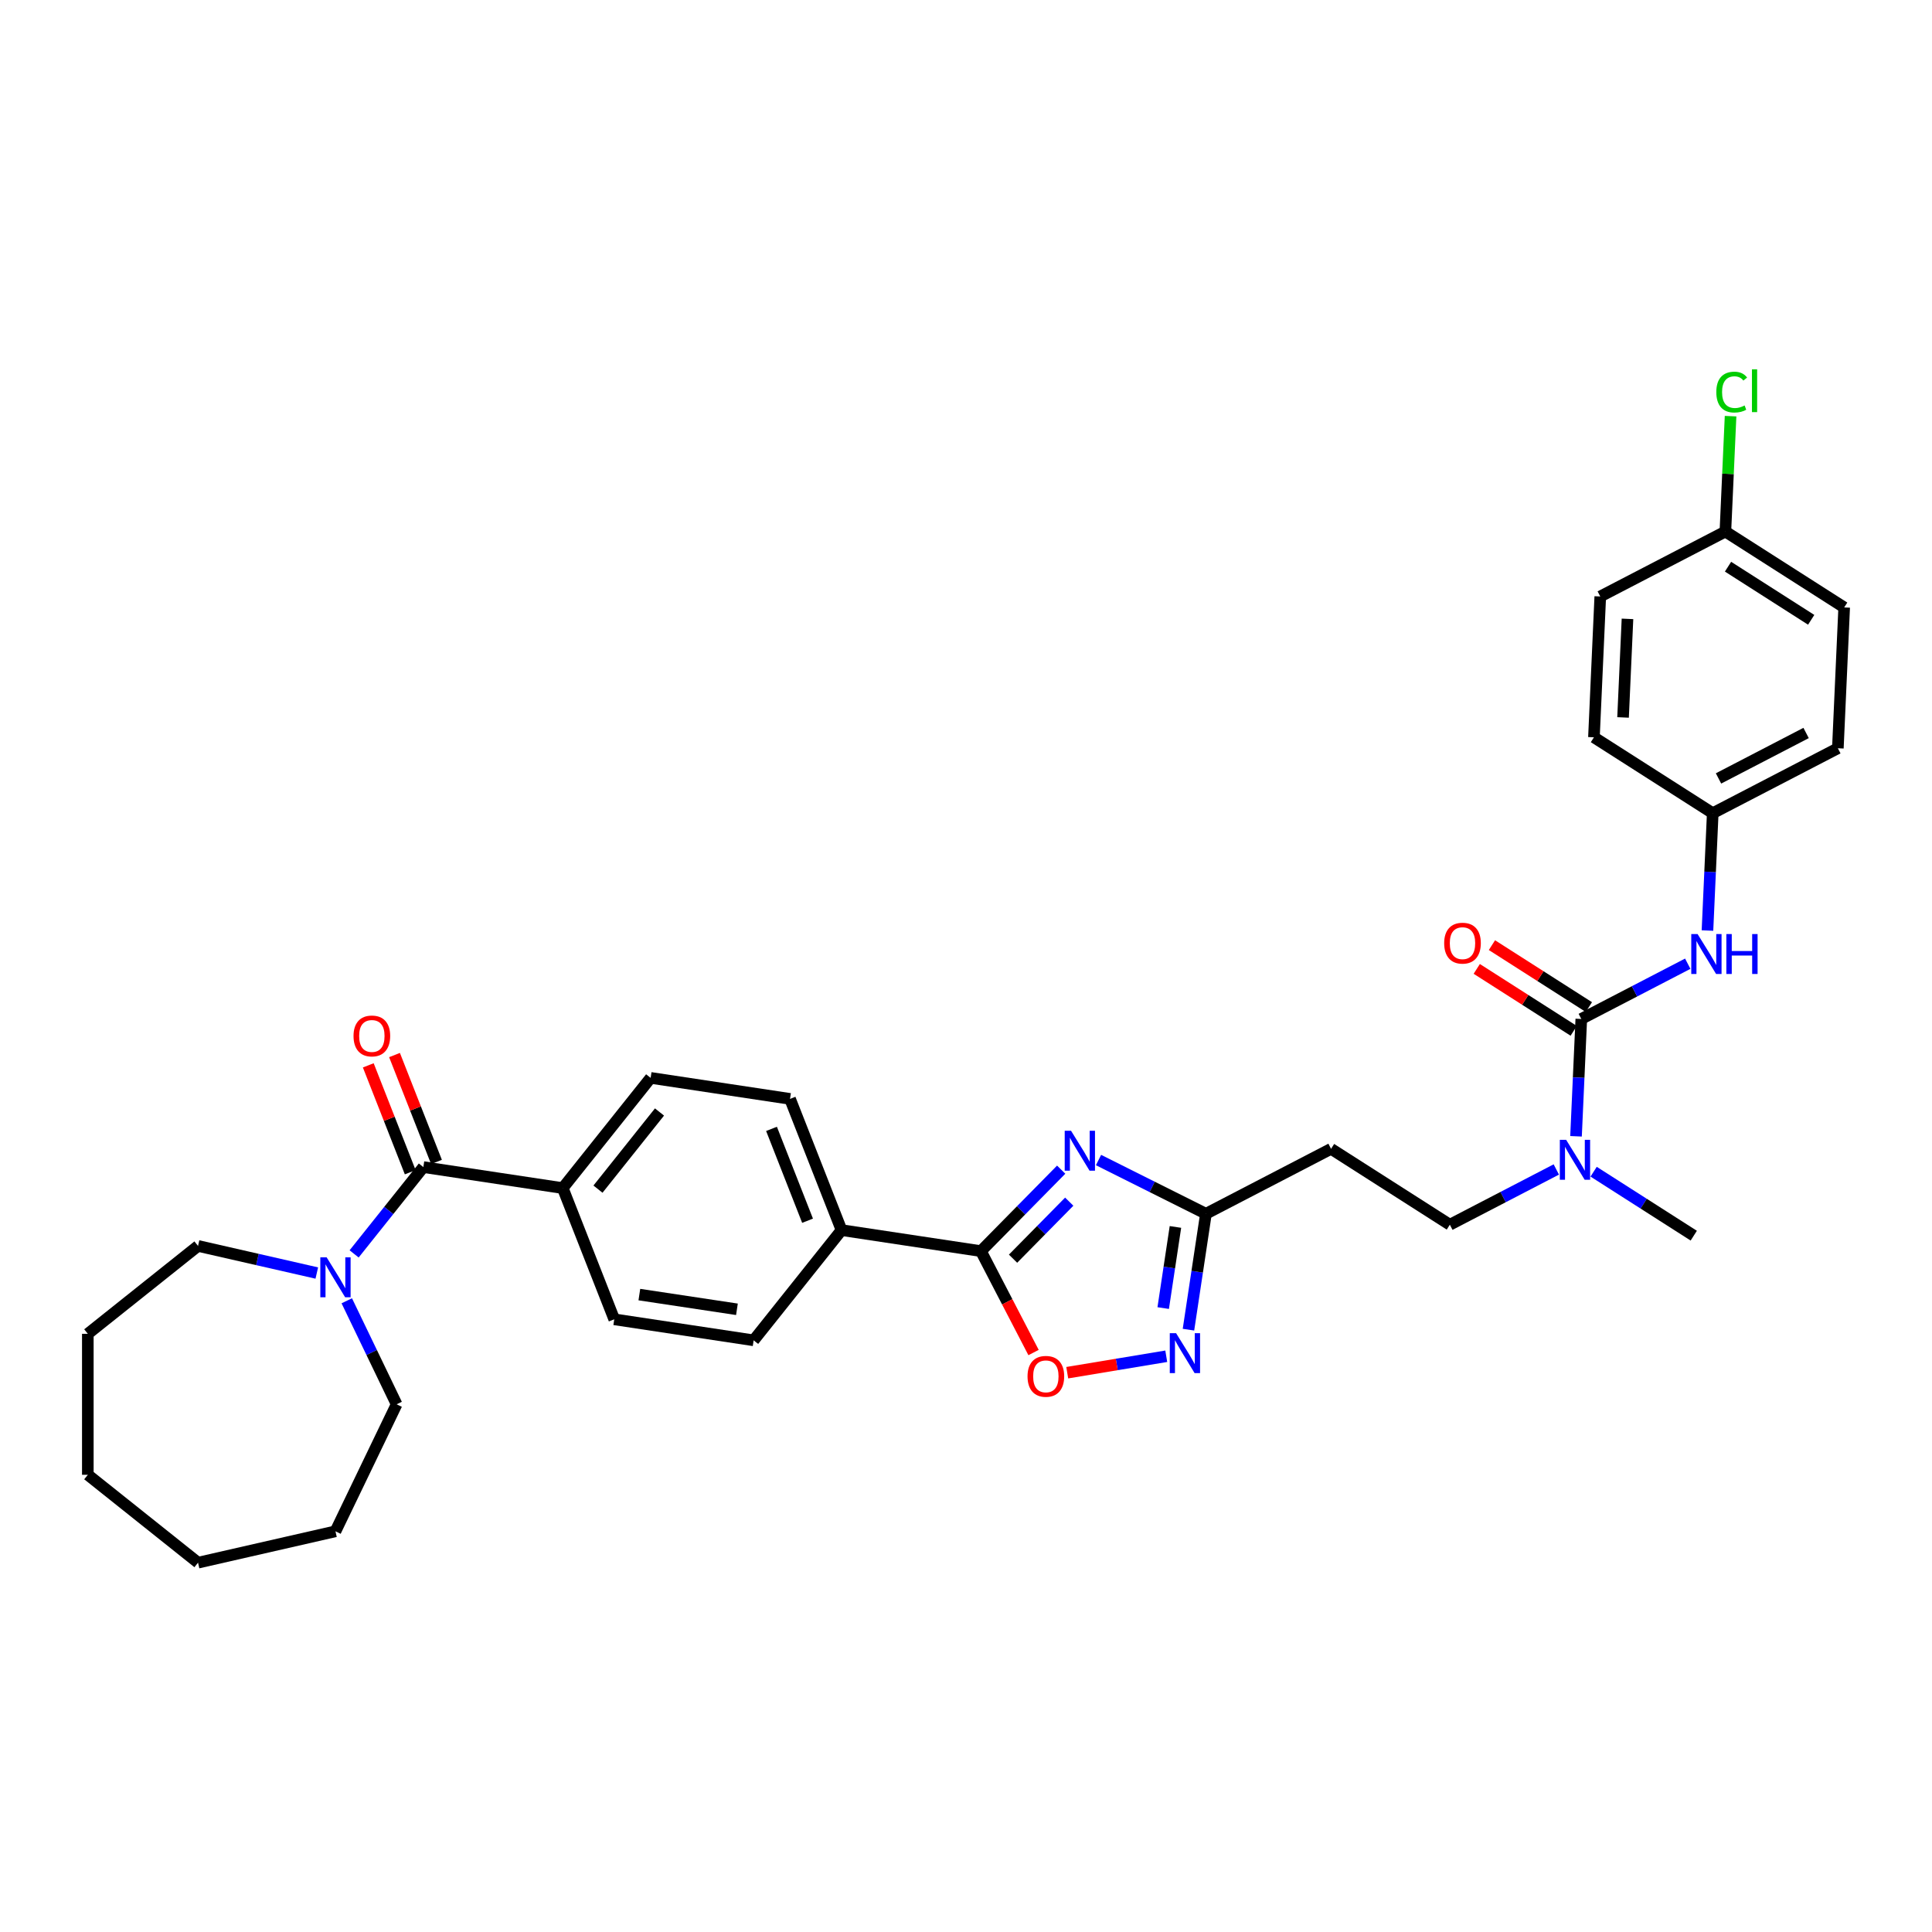 <?xml version='1.0' encoding='iso-8859-1'?>
<svg version='1.1' baseProfile='full'
              xmlns='http://www.w3.org/2000/svg'
                      xmlns:rdkit='http://www.rdkit.org/xml'
                      xmlns:xlink='http://www.w3.org/1999/xlink'
                  xml:space='preserve'
width='1000px' height='1000px' viewBox='0 0 1000 1000'>
<!-- END OF HEADER -->
<rect style='opacity:1.0;fill:#FFFFFF;stroke:none' width='1000' height='1000' x='0' y='0'> </rect>
<path class='bond-0' d='M 549.27,605.409 L 528.498,626.495' style='fill:none;fill-rule:evenodd;stroke:#0000FF;stroke-width:6px;stroke-linecap:butt;stroke-linejoin:miter;stroke-opacity:1' />
<path class='bond-0' d='M 528.498,626.495 L 507.725,647.58' style='fill:none;fill-rule:evenodd;stroke:#000000;stroke-width:6px;stroke-linecap:butt;stroke-linejoin:miter;stroke-opacity:1' />
<path class='bond-0' d='M 553.434,621.976 L 538.893,636.736' style='fill:none;fill-rule:evenodd;stroke:#0000FF;stroke-width:6px;stroke-linecap:butt;stroke-linejoin:miter;stroke-opacity:1' />
<path class='bond-0' d='M 538.893,636.736 L 524.352,651.496' style='fill:none;fill-rule:evenodd;stroke:#000000;stroke-width:6px;stroke-linecap:butt;stroke-linejoin:miter;stroke-opacity:1' />
<path class='bond-3' d='M 568.591,600.434 L 596.39,614.337' style='fill:none;fill-rule:evenodd;stroke:#0000FF;stroke-width:6px;stroke-linecap:butt;stroke-linejoin:miter;stroke-opacity:1' />
<path class='bond-3' d='M 596.39,614.337 L 624.188,628.24' style='fill:none;fill-rule:evenodd;stroke:#000000;stroke-width:6px;stroke-linecap:butt;stroke-linejoin:miter;stroke-opacity:1' />
<path class='bond-5' d='M 507.725,647.58 L 521.345,673.825' style='fill:none;fill-rule:evenodd;stroke:#000000;stroke-width:6px;stroke-linecap:butt;stroke-linejoin:miter;stroke-opacity:1' />
<path class='bond-5' d='M 521.345,673.825 L 534.966,700.07' style='fill:none;fill-rule:evenodd;stroke:#FF0000;stroke-width:6px;stroke-linecap:butt;stroke-linejoin:miter;stroke-opacity:1' />
<path class='bond-10' d='M 507.725,647.58 L 435.575,636.706' style='fill:none;fill-rule:evenodd;stroke:#000000;stroke-width:6px;stroke-linecap:butt;stroke-linejoin:miter;stroke-opacity:1' />
<path class='bond-1' d='M 818.474,527.409 L 817.111,557.777' style='fill:none;fill-rule:evenodd;stroke:#000000;stroke-width:6px;stroke-linecap:butt;stroke-linejoin:miter;stroke-opacity:1' />
<path class='bond-1' d='M 817.111,557.777 L 815.747,588.144' style='fill:none;fill-rule:evenodd;stroke:#0000FF;stroke-width:6px;stroke-linecap:butt;stroke-linejoin:miter;stroke-opacity:1' />
<path class='bond-7' d='M 818.474,527.409 L 846.025,513.111' style='fill:none;fill-rule:evenodd;stroke:#000000;stroke-width:6px;stroke-linecap:butt;stroke-linejoin:miter;stroke-opacity:1' />
<path class='bond-7' d='M 846.025,513.111 L 873.576,498.812' style='fill:none;fill-rule:evenodd;stroke:#0000FF;stroke-width:6px;stroke-linecap:butt;stroke-linejoin:miter;stroke-opacity:1' />
<path class='bond-12' d='M 822.402,521.26 L 797.313,505.232' style='fill:none;fill-rule:evenodd;stroke:#000000;stroke-width:6px;stroke-linecap:butt;stroke-linejoin:miter;stroke-opacity:1' />
<path class='bond-12' d='M 797.313,505.232 L 772.223,489.205' style='fill:none;fill-rule:evenodd;stroke:#FF0000;stroke-width:6px;stroke-linecap:butt;stroke-linejoin:miter;stroke-opacity:1' />
<path class='bond-12' d='M 814.546,533.558 L 789.457,517.53' style='fill:none;fill-rule:evenodd;stroke:#000000;stroke-width:6px;stroke-linecap:butt;stroke-linejoin:miter;stroke-opacity:1' />
<path class='bond-12' d='M 789.457,517.53 L 764.367,501.502' style='fill:none;fill-rule:evenodd;stroke:#FF0000;stroke-width:6px;stroke-linecap:butt;stroke-linejoin:miter;stroke-opacity:1' />
<path class='bond-2' d='M 615.146,688.234 L 619.667,658.237' style='fill:none;fill-rule:evenodd;stroke:#0000FF;stroke-width:6px;stroke-linecap:butt;stroke-linejoin:miter;stroke-opacity:1' />
<path class='bond-2' d='M 619.667,658.237 L 624.188,628.24' style='fill:none;fill-rule:evenodd;stroke:#000000;stroke-width:6px;stroke-linecap:butt;stroke-linejoin:miter;stroke-opacity:1' />
<path class='bond-2' d='M 602.072,677.06 L 605.237,656.062' style='fill:none;fill-rule:evenodd;stroke:#0000FF;stroke-width:6px;stroke-linecap:butt;stroke-linejoin:miter;stroke-opacity:1' />
<path class='bond-2' d='M 605.237,656.062 L 608.402,635.064' style='fill:none;fill-rule:evenodd;stroke:#000000;stroke-width:6px;stroke-linecap:butt;stroke-linejoin:miter;stroke-opacity:1' />
<path class='bond-33' d='M 603.653,701.994 L 578.026,706.249' style='fill:none;fill-rule:evenodd;stroke:#0000FF;stroke-width:6px;stroke-linecap:butt;stroke-linejoin:miter;stroke-opacity:1' />
<path class='bond-33' d='M 578.026,706.249 L 552.4,710.505' style='fill:none;fill-rule:evenodd;stroke:#FF0000;stroke-width:6px;stroke-linecap:butt;stroke-linejoin:miter;stroke-opacity:1' />
<path class='bond-9' d='M 624.188,628.24 L 688.95,594.63' style='fill:none;fill-rule:evenodd;stroke:#000000;stroke-width:6px;stroke-linecap:butt;stroke-linejoin:miter;stroke-opacity:1' />
<path class='bond-4' d='M 219.128,604.081 L 291.277,614.956' style='fill:none;fill-rule:evenodd;stroke:#000000;stroke-width:6px;stroke-linecap:butt;stroke-linejoin:miter;stroke-opacity:1' />
<path class='bond-6' d='M 219.128,604.081 L 201.212,626.547' style='fill:none;fill-rule:evenodd;stroke:#000000;stroke-width:6px;stroke-linecap:butt;stroke-linejoin:miter;stroke-opacity:1' />
<path class='bond-6' d='M 201.212,626.547 L 183.296,649.013' style='fill:none;fill-rule:evenodd;stroke:#0000FF;stroke-width:6px;stroke-linecap:butt;stroke-linejoin:miter;stroke-opacity:1' />
<path class='bond-13' d='M 225.92,601.416 L 215.063,573.752' style='fill:none;fill-rule:evenodd;stroke:#000000;stroke-width:6px;stroke-linecap:butt;stroke-linejoin:miter;stroke-opacity:1' />
<path class='bond-13' d='M 215.063,573.752 L 204.205,546.089' style='fill:none;fill-rule:evenodd;stroke:#FF0000;stroke-width:6px;stroke-linecap:butt;stroke-linejoin:miter;stroke-opacity:1' />
<path class='bond-13' d='M 212.336,606.747 L 201.478,579.084' style='fill:none;fill-rule:evenodd;stroke:#000000;stroke-width:6px;stroke-linecap:butt;stroke-linejoin:miter;stroke-opacity:1' />
<path class='bond-13' d='M 201.478,579.084 L 190.621,551.42' style='fill:none;fill-rule:evenodd;stroke:#FF0000;stroke-width:6px;stroke-linecap:butt;stroke-linejoin:miter;stroke-opacity:1' />
<path class='bond-26' d='M 179.489,673.283 L 192.391,700.074' style='fill:none;fill-rule:evenodd;stroke:#0000FF;stroke-width:6px;stroke-linecap:butt;stroke-linejoin:miter;stroke-opacity:1' />
<path class='bond-26' d='M 192.391,700.074 L 205.293,726.866' style='fill:none;fill-rule:evenodd;stroke:#000000;stroke-width:6px;stroke-linecap:butt;stroke-linejoin:miter;stroke-opacity:1' />
<path class='bond-27' d='M 163.975,658.922 L 133.237,651.907' style='fill:none;fill-rule:evenodd;stroke:#0000FF;stroke-width:6px;stroke-linecap:butt;stroke-linejoin:miter;stroke-opacity:1' />
<path class='bond-27' d='M 133.237,651.907 L 102.5,644.891' style='fill:none;fill-rule:evenodd;stroke:#000000;stroke-width:6px;stroke-linecap:butt;stroke-linejoin:miter;stroke-opacity:1' />
<path class='bond-19' d='M 883.782,481.643 L 885.146,451.275' style='fill:none;fill-rule:evenodd;stroke:#0000FF;stroke-width:6px;stroke-linecap:butt;stroke-linejoin:miter;stroke-opacity:1' />
<path class='bond-19' d='M 885.146,451.275 L 886.51,420.908' style='fill:none;fill-rule:evenodd;stroke:#000000;stroke-width:6px;stroke-linecap:butt;stroke-linejoin:miter;stroke-opacity:1' />
<path class='bond-8' d='M 805.54,605.314 L 777.99,619.612' style='fill:none;fill-rule:evenodd;stroke:#0000FF;stroke-width:6px;stroke-linecap:butt;stroke-linejoin:miter;stroke-opacity:1' />
<path class='bond-8' d='M 777.99,619.612 L 750.439,633.91' style='fill:none;fill-rule:evenodd;stroke:#000000;stroke-width:6px;stroke-linecap:butt;stroke-linejoin:miter;stroke-opacity:1' />
<path class='bond-28' d='M 824.861,606.471 L 850.775,623.026' style='fill:none;fill-rule:evenodd;stroke:#0000FF;stroke-width:6px;stroke-linecap:butt;stroke-linejoin:miter;stroke-opacity:1' />
<path class='bond-28' d='M 850.775,623.026 L 876.689,639.58' style='fill:none;fill-rule:evenodd;stroke:#000000;stroke-width:6px;stroke-linecap:butt;stroke-linejoin:miter;stroke-opacity:1' />
<path class='bond-14' d='M 688.95,594.63 L 750.439,633.91' style='fill:none;fill-rule:evenodd;stroke:#000000;stroke-width:6px;stroke-linecap:butt;stroke-linejoin:miter;stroke-opacity:1' />
<path class='bond-15' d='M 435.575,636.706 L 408.919,568.785' style='fill:none;fill-rule:evenodd;stroke:#000000;stroke-width:6px;stroke-linecap:butt;stroke-linejoin:miter;stroke-opacity:1' />
<path class='bond-15' d='M 417.993,631.849 L 399.333,584.305' style='fill:none;fill-rule:evenodd;stroke:#000000;stroke-width:6px;stroke-linecap:butt;stroke-linejoin:miter;stroke-opacity:1' />
<path class='bond-16' d='M 435.575,636.706 L 390.083,693.751' style='fill:none;fill-rule:evenodd;stroke:#000000;stroke-width:6px;stroke-linecap:butt;stroke-linejoin:miter;stroke-opacity:1' />
<path class='bond-11' d='M 291.277,614.956 L 317.934,682.877' style='fill:none;fill-rule:evenodd;stroke:#000000;stroke-width:6px;stroke-linecap:butt;stroke-linejoin:miter;stroke-opacity:1' />
<path class='bond-34' d='M 291.277,614.956 L 336.769,557.911' style='fill:none;fill-rule:evenodd;stroke:#000000;stroke-width:6px;stroke-linecap:butt;stroke-linejoin:miter;stroke-opacity:1' />
<path class='bond-34' d='M 309.51,615.498 L 341.355,575.566' style='fill:none;fill-rule:evenodd;stroke:#000000;stroke-width:6px;stroke-linecap:butt;stroke-linejoin:miter;stroke-opacity:1' />
<path class='bond-18' d='M 408.919,568.785 L 336.769,557.911' style='fill:none;fill-rule:evenodd;stroke:#000000;stroke-width:6px;stroke-linecap:butt;stroke-linejoin:miter;stroke-opacity:1' />
<path class='bond-17' d='M 390.083,693.751 L 317.934,682.877' style='fill:none;fill-rule:evenodd;stroke:#000000;stroke-width:6px;stroke-linecap:butt;stroke-linejoin:miter;stroke-opacity:1' />
<path class='bond-17' d='M 381.436,677.69 L 330.931,670.078' style='fill:none;fill-rule:evenodd;stroke:#000000;stroke-width:6px;stroke-linecap:butt;stroke-linejoin:miter;stroke-opacity:1' />
<path class='bond-22' d='M 886.51,420.908 L 825.021,381.628' style='fill:none;fill-rule:evenodd;stroke:#000000;stroke-width:6px;stroke-linecap:butt;stroke-linejoin:miter;stroke-opacity:1' />
<path class='bond-23' d='M 886.51,420.908 L 951.272,387.298' style='fill:none;fill-rule:evenodd;stroke:#000000;stroke-width:6px;stroke-linecap:butt;stroke-linejoin:miter;stroke-opacity:1' />
<path class='bond-23' d='M 889.502,402.914 L 934.836,379.387' style='fill:none;fill-rule:evenodd;stroke:#000000;stroke-width:6px;stroke-linecap:butt;stroke-linejoin:miter;stroke-opacity:1' />
<path class='bond-20' d='M 893.057,275.126 L 954.545,314.407' style='fill:none;fill-rule:evenodd;stroke:#000000;stroke-width:6px;stroke-linecap:butt;stroke-linejoin:miter;stroke-opacity:1' />
<path class='bond-20' d='M 894.424,293.316 L 937.466,320.812' style='fill:none;fill-rule:evenodd;stroke:#000000;stroke-width:6px;stroke-linecap:butt;stroke-linejoin:miter;stroke-opacity:1' />
<path class='bond-21' d='M 893.057,275.126 L 894.398,245.262' style='fill:none;fill-rule:evenodd;stroke:#000000;stroke-width:6px;stroke-linecap:butt;stroke-linejoin:miter;stroke-opacity:1' />
<path class='bond-21' d='M 894.398,245.262 L 895.739,215.398' style='fill:none;fill-rule:evenodd;stroke:#00CC00;stroke-width:6px;stroke-linecap:butt;stroke-linejoin:miter;stroke-opacity:1' />
<path class='bond-35' d='M 893.057,275.126 L 828.295,308.737' style='fill:none;fill-rule:evenodd;stroke:#000000;stroke-width:6px;stroke-linecap:butt;stroke-linejoin:miter;stroke-opacity:1' />
<path class='bond-25' d='M 825.021,381.628 L 828.295,308.737' style='fill:none;fill-rule:evenodd;stroke:#000000;stroke-width:6px;stroke-linecap:butt;stroke-linejoin:miter;stroke-opacity:1' />
<path class='bond-25' d='M 840.091,371.349 L 842.382,320.325' style='fill:none;fill-rule:evenodd;stroke:#000000;stroke-width:6px;stroke-linecap:butt;stroke-linejoin:miter;stroke-opacity:1' />
<path class='bond-24' d='M 951.272,387.298 L 954.545,314.407' style='fill:none;fill-rule:evenodd;stroke:#000000;stroke-width:6px;stroke-linecap:butt;stroke-linejoin:miter;stroke-opacity:1' />
<path class='bond-29' d='M 205.293,726.866 L 173.635,792.604' style='fill:none;fill-rule:evenodd;stroke:#000000;stroke-width:6px;stroke-linecap:butt;stroke-linejoin:miter;stroke-opacity:1' />
<path class='bond-30' d='M 102.5,644.891 L 45.455,690.384' style='fill:none;fill-rule:evenodd;stroke:#000000;stroke-width:6px;stroke-linecap:butt;stroke-linejoin:miter;stroke-opacity:1' />
<path class='bond-31' d='M 173.635,792.604 L 102.5,808.84' style='fill:none;fill-rule:evenodd;stroke:#000000;stroke-width:6px;stroke-linecap:butt;stroke-linejoin:miter;stroke-opacity:1' />
<path class='bond-32' d='M 45.455,690.384 L 45.455,763.348' style='fill:none;fill-rule:evenodd;stroke:#000000;stroke-width:6px;stroke-linecap:butt;stroke-linejoin:miter;stroke-opacity:1' />
<path class='bond-36' d='M 102.5,808.84 L 45.455,763.348' style='fill:none;fill-rule:evenodd;stroke:#000000;stroke-width:6px;stroke-linecap:butt;stroke-linejoin:miter;stroke-opacity:1' />
<path  class='atom-0' d='M 554.363 585.271
L 561.134 596.215
Q 561.806 597.295, 562.885 599.251
Q 563.965 601.206, 564.024 601.323
L 564.024 585.271
L 566.767 585.271
L 566.767 605.934
L 563.936 605.934
L 556.669 593.968
Q 555.823 592.567, 554.918 590.962
Q 554.042 589.357, 553.78 588.861
L 553.78 605.934
L 551.094 605.934
L 551.094 585.271
L 554.363 585.271
' fill='#0000FF'/>
<path  class='atom-3' d='M 608.746 690.058
L 615.517 701.003
Q 616.188 702.082, 617.268 704.038
Q 618.348 705.993, 618.407 706.11
L 618.407 690.058
L 621.15 690.058
L 621.15 710.721
L 618.319 710.721
L 611.052 698.755
Q 610.205 697.354, 609.301 695.749
Q 608.425 694.144, 608.162 693.648
L 608.162 710.721
L 605.477 710.721
L 605.477 690.058
L 608.746 690.058
' fill='#0000FF'/>
<path  class='atom-6' d='M 531.85 712.401
Q 531.85 707.439, 534.301 704.667
Q 536.753 701.894, 541.335 701.894
Q 545.917 701.894, 548.369 704.667
Q 550.82 707.439, 550.82 712.401
Q 550.82 717.421, 548.34 720.281
Q 545.859 723.112, 541.335 723.112
Q 536.782 723.112, 534.301 720.281
Q 531.85 717.45, 531.85 712.401
M 541.335 720.777
Q 544.487 720.777, 546.18 718.676
Q 547.902 716.545, 547.902 712.401
Q 547.902 708.344, 546.18 706.301
Q 544.487 704.229, 541.335 704.229
Q 538.183 704.229, 536.461 706.272
Q 534.768 708.315, 534.768 712.401
Q 534.768 716.574, 536.461 718.676
Q 538.183 720.777, 541.335 720.777
' fill='#FF0000'/>
<path  class='atom-7' d='M 169.068 650.795
L 175.839 661.74
Q 176.51 662.82, 177.59 664.775
Q 178.67 666.731, 178.728 666.848
L 178.728 650.795
L 181.471 650.795
L 181.471 671.459
L 178.64 671.459
L 171.373 659.493
Q 170.527 658.092, 169.622 656.487
Q 168.747 654.881, 168.484 654.385
L 168.484 671.459
L 165.799 671.459
L 165.799 650.795
L 169.068 650.795
' fill='#0000FF'/>
<path  class='atom-8' d='M 878.669 483.467
L 885.44 494.412
Q 886.111 495.491, 887.191 497.447
Q 888.271 499.402, 888.329 499.519
L 888.329 483.467
L 891.073 483.467
L 891.073 504.13
L 888.242 504.13
L 880.975 492.164
Q 880.128 490.763, 879.223 489.158
Q 878.348 487.553, 878.085 487.057
L 878.085 504.13
L 875.4 504.13
L 875.4 483.467
L 878.669 483.467
' fill='#0000FF'/>
<path  class='atom-8' d='M 893.554 483.467
L 896.355 483.467
L 896.355 492.252
L 906.921 492.252
L 906.921 483.467
L 909.722 483.467
L 909.722 504.13
L 906.921 504.13
L 906.921 494.587
L 896.355 494.587
L 896.355 504.13
L 893.554 504.13
L 893.554 483.467
' fill='#0000FF'/>
<path  class='atom-9' d='M 810.633 589.968
L 817.404 600.913
Q 818.076 601.993, 819.156 603.948
Q 820.235 605.904, 820.294 606.02
L 820.294 589.968
L 823.037 589.968
L 823.037 610.632
L 820.206 610.632
L 812.939 598.665
Q 812.093 597.265, 811.188 595.659
Q 810.312 594.054, 810.05 593.558
L 810.05 610.632
L 807.364 610.632
L 807.364 589.968
L 810.633 589.968
' fill='#0000FF'/>
<path  class='atom-13' d='M 747.501 488.187
Q 747.501 483.226, 749.952 480.453
Q 752.404 477.68, 756.986 477.68
Q 761.568 477.68, 764.02 480.453
Q 766.471 483.226, 766.471 488.187
Q 766.471 493.207, 763.99 496.067
Q 761.51 498.898, 756.986 498.898
Q 752.433 498.898, 749.952 496.067
Q 747.501 493.236, 747.501 488.187
M 756.986 496.563
Q 760.138 496.563, 761.831 494.462
Q 763.553 492.332, 763.553 488.187
Q 763.553 484.13, 761.831 482.087
Q 760.138 480.015, 756.986 480.015
Q 753.834 480.015, 752.112 482.058
Q 750.419 484.101, 750.419 488.187
Q 750.419 492.361, 752.112 494.462
Q 753.834 496.563, 756.986 496.563
' fill='#FF0000'/>
<path  class='atom-14' d='M 182.985 536.219
Q 182.985 531.258, 185.437 528.485
Q 187.889 525.713, 192.471 525.713
Q 197.053 525.713, 199.505 528.485
Q 201.956 531.258, 201.956 536.219
Q 201.956 541.239, 199.475 544.1
Q 196.995 546.931, 192.471 546.931
Q 187.918 546.931, 185.437 544.1
Q 182.985 541.269, 182.985 536.219
M 192.471 544.596
Q 195.623 544.596, 197.316 542.494
Q 199.038 540.364, 199.038 536.219
Q 199.038 532.163, 197.316 530.12
Q 195.623 528.047, 192.471 528.047
Q 189.319 528.047, 187.597 530.09
Q 185.904 532.133, 185.904 536.219
Q 185.904 540.393, 187.597 542.494
Q 189.319 544.596, 192.471 544.596
' fill='#FF0000'/>
<path  class='atom-22' d='M 888.363 202.951
Q 888.363 197.814, 890.756 195.129
Q 893.178 192.415, 897.761 192.415
Q 902.022 192.415, 904.298 195.421
L 902.372 196.997
Q 900.708 194.808, 897.761 194.808
Q 894.638 194.808, 892.974 196.909
Q 891.34 198.981, 891.34 202.951
Q 891.34 207.037, 893.033 209.138
Q 894.754 211.239, 898.082 211.239
Q 900.358 211.239, 903.014 209.868
L 903.831 212.057
Q 902.751 212.757, 901.117 213.166
Q 899.483 213.574, 897.673 213.574
Q 893.178 213.574, 890.756 210.831
Q 888.363 208.087, 888.363 202.951
' fill='#00CC00'/>
<path  class='atom-22' d='M 906.808 191.16
L 909.493 191.16
L 909.493 213.312
L 906.808 213.312
L 906.808 191.16
' fill='#00CC00'/>
</svg>
